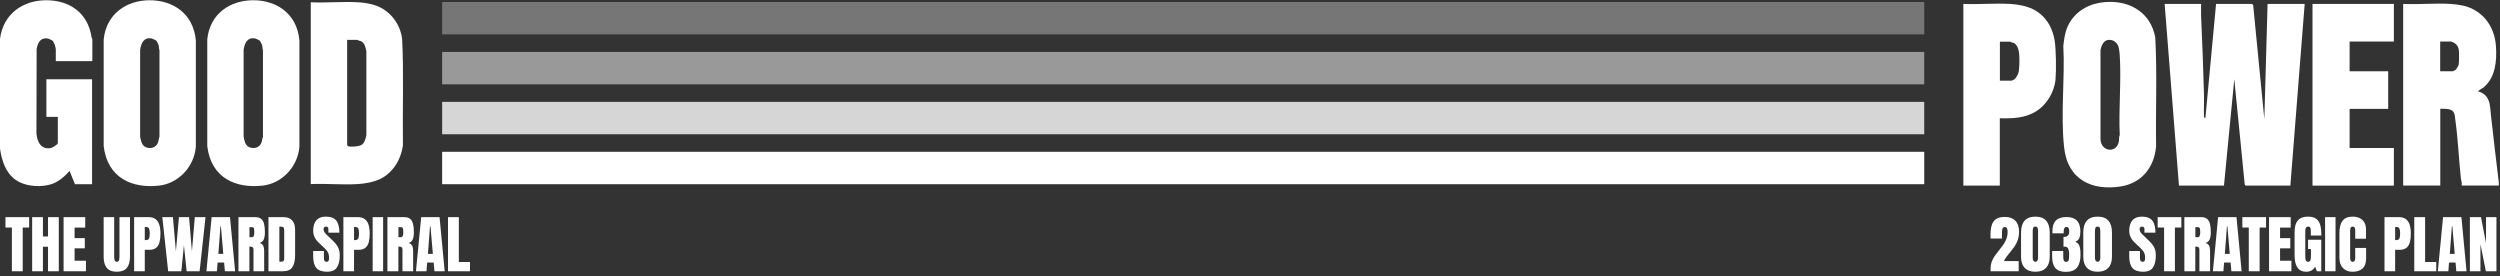 <svg width="1032" height="114" viewBox="0 0 1032 114" fill="none" xmlns="http://www.w3.org/2000/svg">
<rect x="0" y="0" width="1032" height="114" fill="#333333" stroke="none"/>
<path d="M4.907 111.974V93.921H2.254V89.63H12.029V93.921H9.376V111.974H4.907ZM13.273 111.974V89.63H17.717V97.616H19.824V89.63H24.268V111.974H19.824V101.843H17.717V111.974H13.273ZM26.248 111.974V89.63H35.185V93.947H30.793V98.301H35.008V102.504H30.793V107.62H35.477V111.974H26.248ZM48.224 112.177C46.362 112.177 44.991 111.657 44.11 110.616C43.23 109.566 42.79 108.026 42.79 105.995V89.63H47.132V105.817C47.132 106.189 47.153 106.549 47.195 106.896C47.238 107.235 47.335 107.514 47.487 107.734C47.64 107.954 47.885 108.064 48.224 108.064C48.571 108.064 48.82 107.958 48.973 107.747C49.125 107.527 49.218 107.243 49.252 106.896C49.294 106.549 49.315 106.189 49.315 105.817V89.63H53.657V105.995C53.657 108.026 53.217 109.566 52.337 110.616C51.457 111.657 50.086 112.177 48.224 112.177ZM55.371 111.974V89.63H61.274C62.51 89.63 63.488 89.906 64.207 90.456C64.935 91.006 65.455 91.789 65.769 92.804C66.082 93.82 66.238 95.03 66.238 96.435C66.238 97.789 66.107 98.97 65.845 99.977C65.582 100.976 65.113 101.75 64.436 102.3C63.767 102.851 62.815 103.126 61.579 103.126H59.764V111.974H55.371ZM59.764 99.114H60.018C60.847 99.114 61.355 98.881 61.541 98.416C61.727 97.95 61.82 97.265 61.82 96.359C61.82 95.513 61.727 94.861 61.541 94.404C61.363 93.938 60.936 93.706 60.259 93.706H59.764V99.114ZM69.412 111.974L67.013 89.63H71.38L72.611 103.735L73.868 89.63H78.032L79.226 103.735L80.419 89.63H84.837L82.399 111.974H77.042L75.925 101.221L74.858 111.974H69.412ZM85.205 111.974L87.363 89.63H94.942L97.062 111.974H92.835L92.518 108.369H89.826L89.547 111.974H85.205ZM90.144 104.801H92.175L91.197 93.439H90.994L90.144 104.801ZM98.434 111.974V89.63H105.289C106.432 89.63 107.295 89.893 107.879 90.418C108.463 90.934 108.852 91.662 109.047 92.601C109.25 93.532 109.352 94.628 109.352 95.889C109.352 97.108 109.195 98.081 108.882 98.809C108.577 99.537 107.997 100.041 107.143 100.32C107.845 100.464 108.336 100.815 108.615 101.374C108.903 101.924 109.047 102.639 109.047 103.519V111.974H104.642V103.227C104.642 102.575 104.506 102.173 104.235 102.021C103.973 101.86 103.546 101.78 102.953 101.78V111.974H98.434ZM102.979 97.908H104.058C104.675 97.908 104.984 97.235 104.984 95.889C104.984 95.017 104.917 94.446 104.781 94.175C104.646 93.905 104.392 93.769 104.02 93.769H102.979V97.908ZM110.824 111.974V89.63H116.969C118.577 89.63 119.787 90.079 120.6 90.976C121.412 91.865 121.818 93.168 121.818 94.886V105.347C121.818 107.463 121.446 109.097 120.701 110.248C119.965 111.399 118.67 111.974 116.816 111.974H110.824ZM115.318 108.026H116.093C116.914 108.026 117.324 107.628 117.324 106.833V95.305C117.324 94.561 117.223 94.082 117.02 93.871C116.825 93.651 116.423 93.541 115.813 93.541H115.318V108.026ZM135.047 112.177C133.007 112.177 131.535 111.67 130.629 110.654C129.732 109.638 129.283 108.022 129.283 105.804V103.621H133.701V106.414C133.701 106.93 133.777 107.336 133.93 107.632C134.09 107.92 134.366 108.064 134.755 108.064C135.161 108.064 135.44 107.946 135.593 107.709C135.754 107.472 135.834 107.082 135.834 106.541C135.834 105.855 135.766 105.284 135.631 104.827C135.495 104.361 135.258 103.921 134.92 103.506C134.59 103.083 134.129 102.592 133.536 102.034L131.53 100.13C130.032 98.716 129.283 97.1 129.283 95.28C129.283 93.376 129.723 91.924 130.604 90.925C131.492 89.927 132.774 89.427 134.45 89.427C136.498 89.427 137.95 89.973 138.805 91.065C139.668 92.157 140.1 93.816 140.1 96.042H135.555V94.505C135.555 94.201 135.466 93.964 135.288 93.795C135.119 93.625 134.886 93.541 134.59 93.541C134.234 93.541 133.972 93.642 133.803 93.845C133.642 94.04 133.562 94.294 133.562 94.607C133.562 94.92 133.646 95.259 133.815 95.623C133.985 95.987 134.319 96.406 134.818 96.879L137.396 99.355C137.912 99.846 138.386 100.366 138.817 100.917C139.249 101.458 139.596 102.093 139.858 102.821C140.121 103.54 140.252 104.421 140.252 105.462C140.252 107.561 139.863 109.207 139.084 110.4C138.314 111.585 136.968 112.177 135.047 112.177ZM141.75 111.974V89.63H147.653C148.889 89.63 149.867 89.906 150.586 90.456C151.314 91.006 151.834 91.789 152.147 92.804C152.461 93.82 152.617 95.03 152.617 96.435C152.617 97.789 152.486 98.97 152.224 99.977C151.961 100.976 151.492 101.75 150.814 102.3C150.146 102.851 149.194 103.126 147.958 103.126H146.143V111.974H141.75ZM146.143 99.114H146.396C147.226 99.114 147.734 98.881 147.92 98.416C148.106 97.95 148.199 97.265 148.199 96.359C148.199 95.513 148.106 94.861 147.92 94.404C147.742 93.938 147.315 93.706 146.638 93.706H146.143V99.114ZM153.836 111.974V89.63H158.152V111.974H153.836ZM159.93 111.974V89.63H166.785C167.928 89.63 168.791 89.893 169.375 90.418C169.959 90.934 170.348 91.662 170.543 92.601C170.746 93.532 170.848 94.628 170.848 95.889C170.848 97.108 170.691 98.081 170.378 98.809C170.073 99.537 169.493 100.041 168.639 100.32C169.341 100.464 169.832 100.815 170.111 101.374C170.399 101.924 170.543 102.639 170.543 103.519V111.974H166.138V103.227C166.138 102.575 166.002 102.173 165.731 102.021C165.469 101.86 165.042 101.78 164.449 101.78V111.974H159.93ZM164.475 97.908H165.554C166.172 97.908 166.48 97.235 166.48 95.889C166.48 95.017 166.413 94.446 166.277 94.175C166.142 93.905 165.888 93.769 165.516 93.769H164.475V97.908ZM171.711 111.974L173.869 89.63H181.448L183.568 111.974H179.341L179.023 108.369H176.332L176.053 111.974H171.711ZM176.649 104.801H178.681L177.703 93.439H177.5L176.649 104.801ZM184.939 111.974V89.63H189.408V108.166H194.004V111.974H184.939Z" fill="white"/>
<path d="M821.722 111.974V110.908C821.722 109.799 821.891 108.805 822.229 107.924C822.576 107.036 823.021 106.215 823.562 105.462C824.104 104.7 824.675 103.955 825.276 103.227C825.86 102.516 826.415 101.788 826.939 101.044C827.473 100.29 827.904 99.478 828.234 98.606C828.573 97.726 828.742 96.74 828.742 95.648C828.742 95.123 828.662 94.675 828.501 94.302C828.349 93.921 828.027 93.731 827.536 93.731C826.791 93.731 826.419 94.395 826.419 95.724V98.454H821.722C821.713 98.259 821.701 98.039 821.684 97.794C821.675 97.548 821.671 97.311 821.671 97.083C821.671 95.475 821.84 94.112 822.179 92.995C822.517 91.869 823.114 91.014 823.969 90.43C824.832 89.838 826.042 89.542 827.6 89.542C829.453 89.542 830.892 90.062 831.916 91.103C832.949 92.144 833.465 93.629 833.465 95.559C833.465 96.871 833.296 98.022 832.957 99.012C832.618 99.994 832.17 100.891 831.611 101.704C831.053 102.508 830.439 103.312 829.771 104.116C829.297 104.683 828.835 105.263 828.387 105.855C827.947 106.448 827.557 107.082 827.219 107.759H833.312V111.974H821.722ZM840.206 112.177C838.319 112.177 836.859 111.648 835.826 110.59C834.802 109.533 834.29 108.009 834.29 106.02V95.94C834.29 93.841 834.777 92.233 835.75 91.116C836.732 89.99 838.217 89.427 840.206 89.427C842.203 89.427 843.689 89.99 844.662 91.116C845.635 92.233 846.122 93.841 846.122 95.94V106.02C846.122 108.009 845.61 109.533 844.586 110.59C843.562 111.648 842.102 112.177 840.206 112.177ZM840.206 108.064C840.553 108.064 840.824 107.908 841.019 107.594C841.213 107.281 841.311 106.93 841.311 106.541V95.508C841.311 94.984 841.251 94.527 841.133 94.137C841.023 93.74 840.714 93.541 840.206 93.541C839.698 93.541 839.385 93.74 839.267 94.137C839.157 94.527 839.102 94.984 839.102 95.508V106.541C839.102 106.93 839.199 107.281 839.394 107.594C839.597 107.908 839.868 108.064 840.206 108.064ZM852.774 112.228C850.802 112.228 849.368 111.708 848.471 110.667C847.574 109.626 847.125 108.056 847.125 105.957V103.621H851.708V105.969C851.708 106.562 851.78 107.065 851.924 107.48C852.076 107.886 852.41 108.089 852.927 108.089C853.451 108.089 853.786 107.869 853.93 107.429C854.074 106.981 854.146 106.253 854.146 105.246V104.687C854.146 103.917 854.014 103.244 853.752 102.669C853.498 102.093 852.994 101.805 852.241 101.805C852.148 101.805 852.063 101.81 851.987 101.818C851.92 101.818 851.86 101.822 851.81 101.831V97.819C852.58 97.819 853.168 97.65 853.574 97.311C853.98 96.964 854.184 96.389 854.184 95.585C854.184 94.323 853.82 93.693 853.092 93.693C852.618 93.693 852.296 93.879 852.127 94.252C851.966 94.615 851.886 95.081 851.886 95.648V96.321H847.265C847.256 96.219 847.248 96.097 847.239 95.953C847.239 95.809 847.239 95.669 847.239 95.534C847.239 93.486 847.717 91.983 848.674 91.027C849.63 90.071 851.094 89.592 853.066 89.592C856.875 89.592 858.779 91.573 858.779 95.534C858.779 96.634 858.631 97.544 858.335 98.263C858.039 98.974 857.489 99.474 856.685 99.761C857.319 100.066 857.789 100.455 858.094 100.929C858.398 101.403 858.597 101.991 858.69 102.694C858.784 103.396 858.83 104.247 858.83 105.246C858.83 107.48 858.36 109.202 857.421 110.413C856.49 111.623 854.941 112.228 852.774 112.228ZM865.901 112.177C864.014 112.177 862.554 111.648 861.521 110.59C860.497 109.533 859.985 108.009 859.985 106.02V95.94C859.985 93.841 860.472 92.233 861.445 91.116C862.427 89.99 863.912 89.427 865.901 89.427C867.899 89.427 869.384 89.99 870.357 91.116C871.331 92.233 871.817 93.841 871.817 95.94V106.02C871.817 108.009 871.305 109.533 870.281 110.59C869.257 111.648 867.797 112.177 865.901 112.177ZM865.901 108.064C866.248 108.064 866.519 107.908 866.714 107.594C866.909 107.281 867.006 106.93 867.006 106.541V95.508C867.006 94.984 866.947 94.527 866.828 94.137C866.718 93.74 866.409 93.541 865.901 93.541C865.394 93.541 865.08 93.74 864.962 94.137C864.852 94.527 864.797 94.984 864.797 95.508V106.541C864.797 106.93 864.894 107.281 865.089 107.594C865.292 107.908 865.563 108.064 865.901 108.064ZM884.716 112.177C882.676 112.177 881.203 111.67 880.298 110.654C879.401 109.638 878.952 108.022 878.952 105.804V103.621H883.37V106.414C883.37 106.93 883.446 107.336 883.599 107.632C883.759 107.92 884.035 108.064 884.424 108.064C884.83 108.064 885.109 107.946 885.262 107.709C885.423 107.472 885.503 107.082 885.503 106.541C885.503 105.855 885.435 105.284 885.3 104.827C885.164 104.361 884.927 103.921 884.589 103.506C884.259 103.083 883.798 102.592 883.205 102.034L881.199 100.13C879.701 98.716 878.952 97.1 878.952 95.28C878.952 93.376 879.392 91.924 880.272 90.925C881.161 89.927 882.443 89.427 884.119 89.427C886.167 89.427 887.619 89.973 888.474 91.065C889.337 92.157 889.769 93.816 889.769 96.042H885.224V94.505C885.224 94.201 885.135 93.964 884.957 93.795C884.788 93.625 884.555 93.541 884.259 93.541C883.903 93.541 883.641 93.642 883.472 93.845C883.311 94.04 883.23 94.294 883.23 94.607C883.23 94.92 883.315 95.259 883.484 95.623C883.654 95.987 883.988 96.406 884.487 96.879L887.064 99.355C887.581 99.846 888.055 100.366 888.486 100.917C888.918 101.458 889.265 102.093 889.527 102.821C889.79 103.54 889.921 104.421 889.921 105.462C889.921 107.561 889.532 109.207 888.753 110.4C887.983 111.585 886.637 112.177 884.716 112.177ZM893.336 111.974V93.921H890.683V89.63H900.458V93.921H897.805V111.974H893.336ZM901.702 111.974V89.63H908.558C909.7 89.63 910.563 89.893 911.147 90.418C911.731 90.934 912.121 91.662 912.315 92.601C912.519 93.532 912.62 94.628 912.62 95.889C912.62 97.108 912.464 98.081 912.15 98.809C911.846 99.537 911.266 100.041 910.411 100.32C911.114 100.464 911.604 100.815 911.884 101.374C912.172 101.924 912.315 102.639 912.315 103.519V111.974H907.91V103.227C907.91 102.575 907.775 102.173 907.504 102.021C907.242 101.86 906.814 101.78 906.222 101.78V111.974H901.702ZM906.247 97.908H907.326C907.944 97.908 908.253 97.235 908.253 95.889C908.253 95.017 908.185 94.446 908.05 94.175C907.914 93.905 907.66 93.769 907.288 93.769H906.247V97.908ZM913.483 111.974L915.642 89.63H923.221L925.341 111.974H921.113L920.796 108.369H918.104L917.825 111.974H913.483ZM918.422 104.801H920.453L919.476 93.439H919.272L918.422 104.801ZM928.299 111.974V93.921H925.646V89.63H935.421V93.921H932.768V111.974H928.299ZM936.665 111.974V89.63H945.603V93.947H941.21V98.301H945.425V102.504H941.21V107.62H945.895V111.974H936.665ZM951.988 112.177C948.798 112.177 947.202 109.892 947.202 105.322V95.686C947.202 91.514 949.03 89.427 952.687 89.427C954.193 89.427 955.348 89.732 956.152 90.341C956.956 90.942 957.511 91.823 957.815 92.982C958.12 94.142 958.272 95.555 958.272 97.222H953.905V95.242C953.905 94.759 953.838 94.357 953.702 94.036C953.575 93.706 953.304 93.541 952.89 93.541C952.373 93.541 952.031 93.714 951.861 94.061C951.701 94.408 951.62 94.789 951.62 95.204V106.033C951.62 106.634 951.696 107.125 951.849 107.505C952.009 107.878 952.318 108.064 952.775 108.064C953.249 108.064 953.562 107.878 953.715 107.505C953.876 107.125 953.956 106.625 953.956 106.007V102.821H952.763V98.962H958.222V111.974H956.432L955.67 110.095C954.891 111.483 953.664 112.177 951.988 112.177ZM959.796 111.974V89.63H964.112V111.974H959.796ZM971.095 112.177C969.478 112.177 968.175 111.674 967.185 110.667C966.203 109.659 965.712 108.25 965.712 106.439V96.13C965.712 93.964 966.139 92.305 966.994 91.154C967.857 90.003 969.258 89.427 971.196 89.427C972.254 89.427 973.194 89.622 974.015 90.011C974.844 90.401 975.496 90.985 975.97 91.763C976.444 92.534 976.681 93.507 976.681 94.683V98.543H972.237V95.242C972.237 94.573 972.153 94.125 971.983 93.896C971.814 93.659 971.552 93.541 971.196 93.541C970.782 93.541 970.502 93.693 970.358 93.998C970.215 94.294 970.143 94.692 970.143 95.191V106.376C970.143 106.993 970.231 107.429 970.409 107.683C970.595 107.937 970.858 108.064 971.196 108.064C971.577 108.064 971.844 107.908 971.996 107.594C972.157 107.281 972.237 106.875 972.237 106.376V102.351H976.731V106.579C976.731 108.542 976.236 109.968 975.246 110.857C974.256 111.737 972.872 112.177 971.095 112.177ZM984.323 111.974V89.63H990.227C991.462 89.63 992.44 89.906 993.159 90.456C993.887 91.006 994.408 91.789 994.721 92.804C995.034 93.82 995.19 95.03 995.19 96.435C995.19 97.789 995.059 98.97 994.797 99.977C994.535 100.976 994.065 101.75 993.388 102.3C992.719 102.851 991.767 103.126 990.531 103.126H988.716V111.974H984.323ZM988.716 99.114H988.97C989.799 99.114 990.307 98.881 990.493 98.416C990.679 97.95 990.772 97.265 990.772 96.359C990.772 95.513 990.679 94.861 990.493 94.404C990.315 93.938 989.888 93.706 989.211 93.706H988.716V99.114ZM996.612 111.974V89.63H1001.08V108.166H1005.68V111.974H996.612ZM1006.34 111.974L1008.5 89.63H1016.07L1018.19 111.974H1013.97L1013.65 108.369H1010.96L1010.68 111.974H1006.34ZM1011.28 104.801H1013.31L1012.33 93.439H1012.13L1011.28 104.801ZM1019.57 111.974V89.63H1024.16L1026.22 100.333V89.63H1030.53V111.974H1026.17L1023.93 100.802V111.974H1019.57Z" fill="white"/>
<path d="M908.613 1.619C908.651 3.264 908.536 4.952 908.613 6.639C909.074 17.354 909.534 28.238 909.803 38.953C909.88 42.075 909.688 45.196 909.803 48.318L910.379 48.824L914.793 1.619H929.648L930.108 2.125L934.714 49.162L936.058 1.619H951.373L945.462 76.624H927.038C927.038 76.624 926.654 76.244 926.615 76.118L922.316 32.667L918.056 76.624H899.478L893.566 1.619H908.613Z" fill="white"/>
<path d="M992.031 1.621C998.48 1.916 1005.2 1.241 1011.65 1.621C1013.14 1.705 1015.37 2.001 1016.87 2.338C1024.58 4.152 1029.8 10.564 1030.34 19.212C1030.72 25.329 1030.07 31.825 1025.46 35.875C1024.66 36.592 1023.51 36.93 1022.97 37.816C1024.7 38.026 1026.42 39.419 1027.15 41.148C1028.11 43.342 1028 45.409 1028.27 47.687C1029.34 56.841 1030.34 66.037 1031.49 75.149C1031.57 75.613 1031.49 76.12 1031.49 76.584H1016.17C1016.41 75.571 1015.98 74.643 1015.87 73.842C1014.99 65.658 1014.68 57.389 1013.53 49.29C1013.37 48.235 1013.45 47.223 1012.8 46.21C1011.8 44.692 1008.88 44.903 1007.35 44.903V76.584H992.031V1.621ZM1007.35 29.421H1012.49C1012.49 29.421 1013.41 28.999 1013.53 28.957C1013.99 28.619 1014.83 27.227 1014.95 26.637C1015.14 25.624 1015.14 21.659 1014.99 20.52C1014.87 19.549 1014.26 18.495 1013.49 17.947C1013.26 17.778 1011.95 17.145 1011.88 17.145H1007.31V29.421H1007.35Z" fill="white"/>
<path d="M128.285 75.949V0.944C134.734 1.239 141.451 0.564 147.9 0.944C150.203 1.07 153.197 1.534 155.423 2.378C160.95 4.445 165.364 9.845 166.017 16.299C166.708 30.726 166.132 45.407 166.324 59.961C165.518 66.035 162.063 71.435 156.92 73.882C154.156 75.189 150.586 75.822 147.631 75.991C141.297 76.371 134.657 75.696 128.324 75.991L128.285 75.949ZM143.293 16.468V59.961C143.293 59.961 143.754 60.425 144.023 60.467C145.289 60.636 147.708 60.467 148.898 60.003C150.433 59.328 150.894 57.387 151.239 55.784V21.15C150.817 19.547 150.702 18.071 149.281 17.143C148.667 16.763 148.053 16.89 147.554 16.468H143.293Z" fill="white"/>
<path d="M871.041 0.776C879.831 0.776 887.815 5.417 889.696 15.457C890.502 30.348 889.811 45.408 890.041 60.342C889.235 69.538 883.708 75.655 875.455 76.962C864.016 78.776 853.499 74.6 852.041 60.637C850.582 46.674 852.463 32.457 851.733 18.916C852.156 14.993 852.808 11.28 855.15 8.116C859.026 2.801 865.053 0.776 871.041 0.776ZM869.928 16.553C868.2 16.975 867.509 18.831 867.087 20.561V57.431C867.202 62.62 873.766 63.548 874.687 58.317C874.841 57.473 874.611 56.629 875.033 55.785C874.534 45.028 875.724 33.47 875.033 22.797C874.994 22.08 874.802 20.645 874.687 19.971C874.265 17.524 872.154 16.047 869.928 16.553Z" fill="white"/>
<path d="M104.559 0.101C114.04 0.101 122.561 5.501 123.597 16.638V60.637C122.83 69.2 116.112 75.781 108.397 76.625C97.419 77.848 87.132 73.588 85.559 60.299V16.3C86.633 5.417 95.27 0.101 104.559 0.101ZM107.284 16.849C107.054 16.596 105.518 15.879 105.135 15.836C102.141 15.415 101.027 17.65 100.567 20.519V56.418C100.912 58.148 101.219 60.004 102.832 60.721C104.674 61.565 107.054 61.059 107.898 58.949C108.205 58.19 108.244 57.22 108.551 56.418V20.814C108.32 20.139 108.359 19.211 108.205 18.621C108.167 18.452 107.399 16.933 107.322 16.849H107.284Z" fill="white"/>
<path d="M61.801 0.101C71.282 0.101 79.803 5.501 80.84 16.638V60.637C80.072 69.2 73.355 75.781 65.639 76.625C54.661 77.848 44.374 73.588 42.801 60.299V16.3C43.914 5.417 52.55 0.101 61.801 0.101ZM64.565 16.849C64.334 16.596 62.799 15.879 62.415 15.836C59.421 15.415 58.308 17.65 57.847 20.519V56.418C58.193 58.148 58.5 60.004 60.112 60.721C61.955 61.565 64.334 61.059 65.179 58.949C65.486 58.19 65.524 57.22 65.831 56.418V20.814C65.601 20.139 65.639 19.211 65.486 18.621C65.448 18.452 64.68 16.933 64.603 16.849H64.565Z" fill="white"/>
<path d="M38.077 25.244H23.031V20.224C23.031 20.224 22.762 18.916 22.685 18.663C22.647 18.494 21.879 16.975 21.802 16.891C21.61 16.68 20.19 16.005 19.883 15.921C16.927 15.33 15.546 17.397 15.123 20.308L15.047 55.195C15.431 59.034 17.196 61.818 21.035 61.101C21.687 60.974 23.875 59.624 23.875 59.076V48.234H19.154V32.71H38.001V76.034H30.938L28.712 70.55C26.907 72.66 24.643 74.6 22.186 75.655C17.695 77.553 10.633 77.173 6.487 74.263C2.341 71.352 0.729 66.374 0 61.354V16.047C1.382 5.332 9.903 0.101 19.077 0.101C28.251 0.101 36.312 4.868 37.847 15.626C37.847 15.836 38.116 15.921 38.116 16.005V25.201L38.077 25.244Z" fill="white"/>
<path d="M988.188 1.619V17.143H969.917V29.419H985.846V44.943H969.917V61.1H988.188V76.624H954.602V1.619H988.188Z" fill="white"/>
<path d="M825.519 48.826V76.626H810.473V1.621C816.844 1.874 823.447 1.284 829.78 1.621C832.812 1.79 836.229 2.38 839.069 3.73C844.174 6.177 847.322 11.071 848.204 16.977C848.742 20.815 848.857 28.873 848.512 32.838C848.013 38.111 844.788 43.258 840.643 45.873C836.075 48.784 830.663 48.953 825.519 48.826ZM825.519 33.302H830.394C830.394 33.302 831.315 32.88 831.431 32.838C832.121 32.374 832.889 31.024 833.158 30.18C833.695 28.451 833.695 24.064 833.503 22.165C833.388 20.604 832.812 18.706 831.546 17.862C830.932 17.483 830.317 17.609 829.818 17.187H825.558V33.344L825.519 33.302Z" fill="white"/>
<path d="M794.324 76.034V62.662L182.516 62.662V76.034L794.324 76.034Z" fill="white"/>
<path opacity="0.8" d="M182.516 42.05L182.516 55.423L794.324 55.423L794.324 42.05L182.516 42.05Z" fill="white"/>
<path opacity="0.5" d="M182.516 21.437L182.516 34.809L794.324 34.809L794.324 21.437L182.516 21.437Z" fill="white"/>
<path opacity="0.33" d="M182.516 0.826L182.516 14.198L794.324 14.198L794.324 0.826L182.516 0.826Z" fill="white"/>
</svg>
